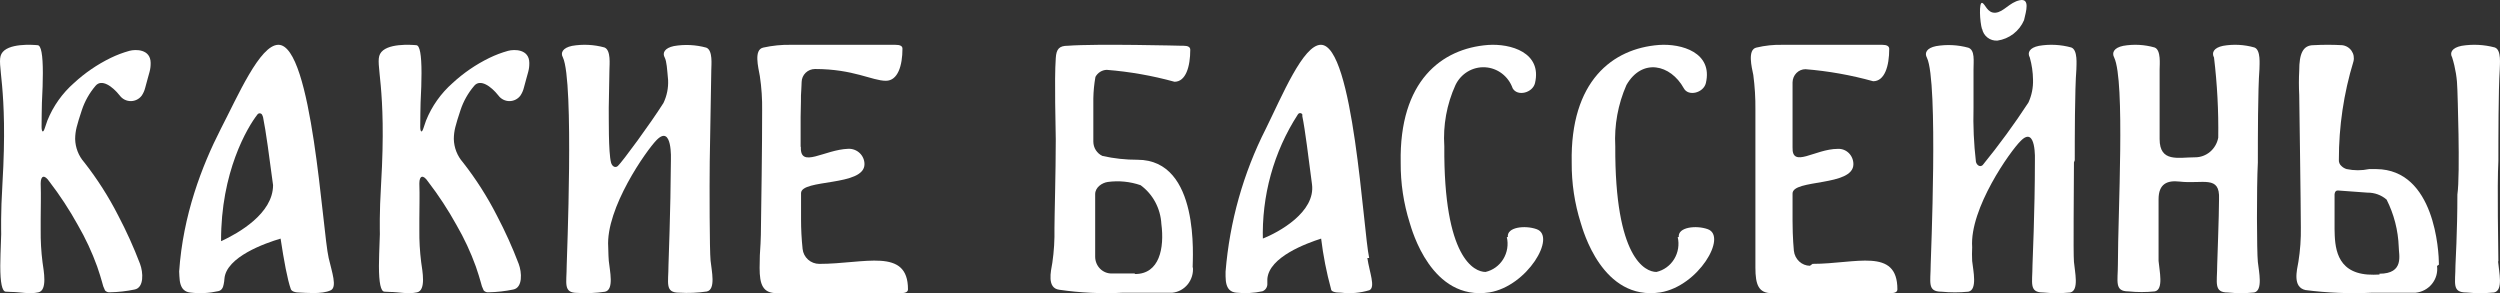 <?xml version="1.0" encoding="UTF-8"?> <svg xmlns="http://www.w3.org/2000/svg" width="614" height="72" viewBox="0 0 614 72" fill="none"><rect x="0" y="0" width="614" height="72" fill="#333333" stroke="none"/> <path d="M201.224 64.81C200.201 64.811 199.215 64.435 198.456 63.756C197.697 63.076 197.221 62.142 197.119 61.135C196.861 58.7 196.734 56.252 196.737 53.804V51.225V47.446C196.737 43.903 212.317 45.839 212.317 40.322C212.318 39.814 212.215 39.312 212.014 38.845C211.814 38.377 211.521 37.955 211.152 37.602C210.783 37.249 210.346 36.974 209.867 36.792C209.389 36.61 208.878 36.525 208.365 36.543C202.456 36.741 196.527 41.446 196.69 36.184C196.694 36.152 196.69 36.119 196.681 36.088C196.671 36.057 196.654 36.029 196.632 36.004C196.632 33.907 196.632 31.498 196.632 28.749L196.709 24.884C196.709 23.826 196.709 22.938 196.785 22.239C196.833 20.898 196.861 21.219 196.88 20.151C196.893 19.296 197.246 18.48 197.862 17.88C198.479 17.281 199.31 16.946 200.174 16.948C209.597 16.948 214.198 19.839 217.578 19.839C220.508 19.839 221.644 16.127 221.644 11.951C221.644 11.289 221.062 11.006 219.888 11.006H194.303C192.002 10.96 189.704 11.188 187.458 11.686C185.081 12.187 186.236 16.485 186.618 18.687C187.04 21.501 187.228 24.345 187.181 27.19C187.181 31.731 187.143 36.993 187.067 42.977C186.99 48.96 186.923 53.867 186.866 57.696L186.79 59.812C186.637 61.639 186.561 63.633 186.561 65.793C186.561 69.884 187.343 72 190.771 72H221.243C222.418 72 223 71.669 223 71.055C223 60.701 212.298 64.81 201.224 64.81Z" fill="white"></path> <path d="M174.312 39.606C174.377 34.673 174.601 22.097 174.695 17.135C174.695 15.99 175.124 12.334 173.463 11.7C170.872 10.99 168.159 10.857 165.513 11.312C163.217 11.795 162.611 13.007 163.264 14.152C163.749 15.156 163.824 16.823 164.085 19.664C164.177 21.606 163.785 23.54 162.947 25.288C159.737 30.373 152.86 39.72 151.749 40.761C151.096 41.358 150.303 40.818 150.079 39.956C149.388 37.371 149.547 28.707 149.51 26.501C149.575 22.77 149.64 19.228 149.678 17.088C149.678 15.942 150.107 12.287 148.446 11.653C145.855 10.943 143.142 10.81 140.496 11.264C138.2 11.747 137.594 12.959 138.247 14.105C141.046 19.976 139.18 64.028 139.18 65.24C139.18 69.596 138.247 71.934 141.802 71.934C144.067 72.079 146.341 71.984 148.586 71.65C150.863 71.167 149.771 66.537 149.519 64.075C149.463 63.526 149.416 62.295 149.379 60.675C148.735 51.13 158.776 36.917 161.267 34.389C165.177 30.421 164.776 39.294 164.776 39.294C164.701 51.916 164.178 64.539 164.178 65.183C164.178 69.539 163.245 71.878 166.8 71.878C169.065 72.022 171.339 71.927 173.584 71.594C175.861 71.111 174.769 66.48 174.517 64.018C174.265 61.556 174.237 45.818 174.312 39.606Z" fill="white"></path> <path d="M80.72 63.355C79.172 56.725 76.7 11 68.376 11C63.818 11 58.392 23.634 54.221 31.666C49.531 40.871 44.944 52.852 44.001 66.679C43.996 67.068 44.015 67.457 44.057 67.844C44.161 71.225 45.614 71.718 46.803 71.86C49.088 72.13 51.401 72.009 53.645 71.5C54.419 71.32 54.787 70.686 54.938 69.814C55.03 69.38 55.09 68.94 55.117 68.498C55.504 63.09 65.196 59.699 68.914 58.601C69.735 64.018 70.585 68.649 71.424 70.998C71.623 71.557 72.425 71.869 73.954 71.869C74.718 71.869 79.05 72.352 81.23 71.292C82.853 70.505 81.531 66.85 80.72 63.355ZM54.296 59.207C54.221 42.282 60.742 31.277 63.243 28.095C63.316 28 63.414 27.925 63.525 27.88C63.637 27.835 63.758 27.821 63.877 27.838C63.996 27.855 64.109 27.904 64.203 27.979C64.297 28.054 64.369 28.153 64.413 28.265C64.469 28.436 64.535 28.597 64.602 28.758C65.309 32.167 66.149 38.589 67.065 45.474C67.046 52.464 58.6 57.237 54.381 59.207H54.296Z" fill="white"></path> <path d="M31.786 12.484C30.194 12.926 28.645 13.512 27.16 14.236C23.883 15.839 20.855 17.91 18.173 20.383C15.308 22.9 13.071 26.053 11.642 29.588C11.452 30.071 11.234 30.753 11.026 31.397C10.571 32.856 10.21 32.344 10.21 31.132C10.21 28.651 10.267 27.126 10.296 25.184C10.447 22.356 10.523 19.947 10.523 17.958C10.523 13.44 10.106 11.148 9.253 11.101C8.116 10.997 1.783 10.504 0.342 13.251C-0.975 15.77 2.039 20.922 0.598 45.159C0.153 52.499 0.295 56.609 0.295 57.471C0.143 61.487 0.067 64.101 0.067 65.294C0.067 69.462 0.513 71.574 1.404 71.631L2.674 71.697C4.864 71.697 7.168 72.303 9.433 71.801C11.699 71.299 10.732 66.526 10.438 64.366C10.111 61.756 9.962 59.126 9.992 56.496V53.74C9.992 51.088 10.097 48.19 9.992 45.055C9.992 43.075 10.941 42.838 12.107 44.572C14.711 47.957 17.056 51.535 19.121 55.274C21.001 58.517 22.587 61.921 23.861 65.446C24.108 66.147 24.345 66.867 24.572 67.605C24.79 68.354 24.951 68.903 25.056 69.244C25.212 69.97 25.461 70.674 25.795 71.337C25.956 71.508 26.155 71.637 26.376 71.715C26.597 71.792 26.833 71.815 27.065 71.782C29.072 71.741 31.072 71.516 33.038 71.11C35.426 70.665 35.18 66.867 34.384 64.783C32.843 60.74 31.061 56.793 29.047 52.963C26.692 48.341 23.895 43.957 20.695 39.874C19.295 38.284 18.503 36.251 18.458 34.135C18.462 33.154 18.586 32.178 18.828 31.227C19.074 30.232 19.501 28.84 20.098 27.05C20.82 24.866 21.959 22.843 23.454 21.093L23.501 21.036C24.942 19.369 27.53 21.083 29.426 23.48C29.738 23.899 30.144 24.239 30.612 24.474C31.079 24.709 31.595 24.831 32.118 24.831C32.641 24.831 33.157 24.709 33.624 24.474C34.092 24.239 34.498 23.899 34.81 23.48C35.199 22.902 35.485 22.261 35.654 21.585C36.725 17.484 37 17.276 37 15.438C36.972 12.038 33.322 12.067 31.786 12.484Z" fill="white"></path> <path d="M124.786 12.484C123.194 12.926 121.646 13.512 120.16 14.236C116.883 15.839 113.856 17.91 111.173 20.383C108.308 22.9 106.071 26.053 104.642 29.588C104.452 30.071 104.234 30.753 104.026 31.397C103.571 32.856 103.211 32.344 103.211 31.132C103.211 28.651 103.267 27.126 103.296 25.184C103.448 22.356 103.523 19.947 103.523 17.958C103.523 13.44 103.106 11.148 102.253 11.101C101.116 10.997 94.783 10.504 93.342 13.251C92.025 15.77 95.039 20.922 93.598 45.159C93.153 52.499 93.295 56.609 93.295 57.471C93.143 61.487 93.067 64.101 93.067 65.294C93.067 69.462 93.513 71.574 94.404 71.631L95.674 71.697C97.864 71.697 100.168 72.303 102.433 71.801C104.699 71.299 103.732 66.526 103.438 64.366C103.111 61.756 102.962 59.126 102.992 56.496V53.74C102.992 51.088 103.097 48.19 102.992 45.055C102.992 43.075 103.94 42.838 105.106 44.572C107.711 47.957 110.056 51.535 112.121 55.274C114.001 58.517 115.587 61.921 116.861 65.446C117.108 66.147 117.345 66.867 117.572 67.605C117.79 68.354 117.951 68.903 118.056 69.244C118.212 69.97 118.461 70.674 118.795 71.337C118.956 71.508 119.155 71.637 119.376 71.715C119.597 71.792 119.833 71.815 120.065 71.782C122.072 71.741 124.072 71.516 126.038 71.11C128.426 70.665 128.18 66.867 127.384 64.783C125.843 60.74 124.061 56.793 122.047 52.963C119.692 48.341 116.895 43.957 113.695 39.874C112.295 38.284 111.503 36.251 111.458 34.135C111.462 33.154 111.586 32.178 111.828 31.227C112.074 30.232 112.501 28.84 113.098 27.05C113.82 24.866 114.959 22.843 116.454 21.093L116.501 21.036C117.942 19.369 120.53 21.083 122.426 23.48C122.738 23.899 123.144 24.239 123.612 24.474C124.079 24.709 124.595 24.831 125.118 24.831C125.641 24.831 126.157 24.709 126.624 24.474C127.092 24.239 127.498 23.899 127.81 23.48C128.199 22.902 128.485 22.261 128.654 21.585C129.725 17.484 130 17.276 130 15.438C129.972 12.038 126.322 12.067 124.786 12.484Z" fill="white"></path> <path d="M599 64.993C599 61.772 598.006 41.659 583.634 41.528H581.845C580.033 41.909 578.16 41.909 576.348 41.528C575.875 41.394 575.443 41.145 575.09 40.805C574.859 40.615 574.678 40.372 574.563 40.097C574.447 39.822 574.401 39.524 574.427 39.227C574.414 31.056 575.619 22.927 578.004 15.105C578.121 14.658 578.139 14.192 578.059 13.737C577.978 13.282 577.799 12.85 577.535 12.47C577.272 12.09 576.929 11.77 576.529 11.533C576.13 11.296 575.684 11.147 575.222 11.096C572.884 10.968 570.54 10.968 568.201 11.096C565.552 11.096 564.691 13.265 564.691 17.34C564.584 19.332 564.584 21.329 564.691 23.321C564.691 23.321 565.088 51.256 565.088 55.791C565.137 58.629 564.938 61.466 564.492 64.27C564.095 66.439 563.035 70.514 566.214 71.237C571.637 71.934 577.112 72.154 582.574 71.894H593.238C594.026 71.821 594.791 71.592 595.488 71.219C596.185 70.846 596.799 70.338 597.293 69.724C597.788 69.111 598.153 68.405 598.366 67.648C598.58 66.892 598.638 66.101 598.536 65.322M584.429 67.425C583.458 67.485 582.485 67.485 581.514 67.425C573.633 66.833 573.434 60.392 573.368 56.251C573.368 53.885 573.368 50.993 573.368 47.772C573.368 47.772 573.368 46.72 574.229 46.786L581.448 47.312C583.174 47.289 584.848 47.897 586.151 49.021C587.974 52.642 588.991 56.609 589.131 60.655C589.131 62.561 590.588 67.228 584.362 67.228" fill="white"></path> <path d="M613.601 64.08C613.601 61.694 613.263 45.721 613.601 39.492C613.601 34.587 613.601 21.995 613.939 17.091C613.939 15.898 614.412 12.252 612.723 11.656C610.059 10.946 607.269 10.81 604.547 11.258C602.249 11.722 601.574 12.915 602.249 14.108C603.058 16.686 603.49 19.364 603.533 22.061C603.533 22.061 604.276 42.805 603.533 47.776C603.533 57.054 603.06 64.743 603.06 65.206C603.06 69.581 602.114 71.834 605.763 71.834C608.01 72.055 610.273 72.055 612.52 71.834C614.885 71.37 613.736 66.731 613.534 64.278" fill="white"></path> <path d="M292.909 65.838C292.909 63.51 294.78 39.236 279.361 39.236C276.477 39.243 273.6 38.931 270.78 38.304C270.112 38.007 269.543 37.515 269.142 36.889C268.741 36.263 268.526 35.53 268.522 34.779C268.522 29.659 268.522 25.934 268.522 25.934V24.205C268.553 22.42 268.726 20.641 269.039 18.885C269.317 18.374 269.719 17.946 270.205 17.643C270.691 17.34 271.245 17.172 271.813 17.155C277.437 17.599 283.009 18.578 288.458 20.082C291.232 20.082 292.329 16.357 292.329 12.234C292.329 11.569 291.812 11.236 290.651 11.236H290.199C290.199 11.236 269.361 10.704 262.264 11.236C260.2 11.236 259.426 11.968 259.297 14.296C258.91 19.749 259.297 31.521 259.297 34.248C259.297 42.162 258.974 53.268 258.974 56.062C259.036 58.887 258.864 61.713 258.458 64.508C258.071 66.703 257.103 70.759 260.135 71.159C265.326 71.921 270.576 72.166 275.813 71.89H287.941C289.421 71.739 290.782 70.988 291.725 69.804C292.669 68.619 293.118 67.097 292.974 65.572M278.651 67.168H273.038C272.513 67.177 271.991 67.079 271.503 66.88C271.014 66.681 270.569 66.385 270.191 66.008C269.814 65.631 269.512 65.181 269.303 64.684C269.094 64.187 268.982 63.653 268.974 63.111C268.974 62.712 268.974 56.062 268.974 47.682C268.974 46.019 270.651 44.889 272.071 44.689C274.783 44.32 277.541 44.593 280.135 45.487C281.624 46.575 282.855 47.995 283.738 49.642C284.62 51.288 285.131 53.119 285.232 54.998C286.006 60.917 284.78 67.301 278.78 67.301" fill="white"></path> <path d="M370.073 58.224C370.285 59.138 370.318 60.086 370.17 61.014C370.021 61.941 369.695 62.829 369.208 63.626C368.722 64.423 368.086 65.113 367.338 65.656C366.589 66.199 365.742 66.585 364.847 66.79C362.104 66.79 354.527 63.444 354.723 35.939C354.384 30.763 355.328 25.584 357.466 20.882C358.129 19.504 359.173 18.356 360.467 17.581C361.762 16.807 363.25 16.439 364.747 16.525C366.244 16.611 367.683 17.145 368.886 18.063C370.088 18.98 371.001 20.24 371.51 21.685C372.685 23.759 376.408 22.822 376.996 20.413C378.76 12.918 371.052 10.643 365.435 11.044C354.07 11.914 343.619 19.878 344.011 39.954C343.973 44.974 344.723 49.968 346.231 54.744C346.754 56.417 351.522 74.017 365.827 71.809C375.102 70.269 382.352 58.023 377.388 56.283C374.579 55.279 370.007 55.748 370.334 58.224" fill="white"></path> <path d="M412.044 58.224C412.256 59.138 412.289 60.086 412.141 61.014C411.993 61.941 411.667 62.829 411.181 63.626C410.695 64.423 410.06 65.113 409.312 65.656C408.564 66.199 407.719 66.585 406.824 66.79C404.084 66.79 396.581 63.444 396.711 35.939C396.438 30.767 397.377 25.604 399.452 20.882C403.301 14.19 410.283 15.796 413.545 21.685C414.654 23.759 418.373 22.822 418.96 20.413C420.722 12.918 413.023 10.643 407.412 11.044C396.059 11.914 385.619 19.878 386.011 39.954C385.973 44.974 386.722 49.968 388.229 54.744C388.751 56.417 393.514 74.017 407.803 71.809C417.133 70.269 424.311 58.023 419.417 56.283C416.611 55.279 412.044 55.748 412.305 58.224" fill="white"></path> <path d="M336.27 63.361C334.795 56.657 332.422 11 324.406 11C320.046 11 314.851 23.604 310.875 31.649C305.355 42.521 301.996 54.449 301 66.713C301 67.048 301 67.451 301 67.853C301 71.272 302.475 71.742 303.629 71.876C305.771 72.11 307.934 71.997 310.042 71.54C310.382 71.42 310.68 71.196 310.897 70.898C311.114 70.599 311.24 70.239 311.26 69.864C311.26 69.462 311.26 69.06 311.26 68.523C311.645 63.093 320.943 59.741 324.47 58.601C324.981 62.794 325.795 66.94 326.907 71.004C326.907 71.607 327.869 71.876 329.344 71.876C331.689 72.16 334.065 71.955 336.334 71.272C337.873 70.534 336.334 66.847 335.821 63.361M310.17 59.204C309.81 48.145 312.819 37.252 318.763 28.096C318.82 27.999 318.901 27.919 318.996 27.864C319.091 27.808 319.199 27.779 319.308 27.779C319.417 27.779 319.525 27.808 319.62 27.864C319.715 27.919 319.796 27.999 319.853 28.096V28.565C320.559 31.985 321.328 38.421 322.226 45.259C323.124 52.098 314.082 57.059 309.978 58.668" fill="white"></path> <path d="M444.52 65.275C443.542 65.266 442.6 64.884 441.873 64.203C441.146 63.522 440.684 62.588 440.574 61.577C440.574 61.577 440.25 58.417 440.25 54.248V47.523C440.25 43.959 455.195 45.842 455.195 40.328C455.196 39.816 455.096 39.309 454.902 38.839C454.708 38.368 454.424 37.944 454.067 37.591C453.709 37.239 453.287 36.966 452.824 36.789C452.362 36.612 451.87 36.535 451.378 36.562C445.749 36.562 440.056 41.471 440.25 36.159C440.25 34.074 440.25 31.653 440.25 28.896V24.996C440.25 23.92 440.25 23.046 440.25 22.374C440.25 21.701 440.25 21.298 440.25 20.222C440.267 19.36 440.608 18.539 441.201 17.935C441.794 17.332 442.591 16.994 443.42 16.994C449.039 17.447 454.605 18.437 460.048 19.953C462.894 19.953 463.994 16.187 463.994 12.018C463.994 11.345 463.412 11.009 462.312 11.009H437.856C435.681 10.95 433.507 11.176 431.386 11.682C429.122 12.152 430.222 16.523 430.61 18.406C430.985 21.236 431.158 24.09 431.128 26.946C431.128 31.519 431.128 36.831 431.128 42.816C431.128 48.801 431.128 53.777 431.128 57.61V59.762C431.128 61.577 431.128 63.594 431.128 65.746C431.128 69.915 431.904 72 435.139 72H464.318C465.482 72 466 71.664 466 71.059C466 60.703 455.778 64.805 445.167 64.805" fill="white"></path> <path d="M509.561 39.35C509.561 34.424 509.561 21.975 509.958 17.049C509.958 15.917 510.355 12.256 508.702 11.657C506.116 10.947 503.408 10.81 500.765 11.257C498.451 11.723 497.855 12.921 498.517 14.12C499.019 15.896 499.286 17.732 499.31 19.578C499.373 21.505 498.988 23.42 498.186 25.171C494.71 30.492 490.957 35.626 486.943 40.549C486.282 41.148 485.488 40.549 485.29 39.75C484.774 35.332 484.575 30.882 484.695 26.436C484.695 22.708 484.695 19.246 484.695 17.115C484.695 14.985 485.091 12.322 483.438 11.723C480.853 11.011 478.145 10.875 475.502 11.324C473.187 11.79 472.592 12.988 473.253 14.186C476.097 19.978 474.179 63.782 474.179 64.981C474.179 69.308 473.253 71.638 476.825 71.638C479.024 71.855 481.239 71.855 483.438 71.638C485.687 71.172 484.628 66.512 484.364 64.115C484.306 62.984 484.306 61.851 484.364 60.72V60.72C483.702 51.2 493.755 37.087 496.268 34.624C500.17 30.63 499.773 39.484 499.773 39.484C499.773 51.999 499.178 64.514 499.178 65.18C499.178 69.507 498.252 71.837 501.824 71.837C504.023 72.054 506.238 72.054 508.437 71.837C510.686 71.371 509.561 66.711 509.363 64.315C509.164 61.918 509.363 46.074 509.363 39.883" fill="white"></path> <path d="M486.798 7.037C486.956 7.906 487.43 8.686 488.128 9.228C488.826 9.77 489.699 10.035 490.581 9.972C492.007 9.764 493.357 9.192 494.499 8.313C495.641 7.433 496.538 6.275 497.104 4.949C497.626 2.731 498.604 -0.465 496.06 0.057C493.516 0.579 492.081 2.992 490.059 3.123C488.037 3.253 487.58 0.905 486.798 0.709C486.015 0.513 486.21 5.275 486.798 7.232" fill="white"></path> <path d="M554.529 39.303C554.529 34.417 554.529 21.968 554.918 17.015C554.918 15.877 555.307 12.263 553.686 11.661C551.173 10.946 548.538 10.809 545.968 11.259C543.698 11.728 543.115 12.932 543.763 14.137C544.548 20.664 544.895 27.239 544.801 33.815C544.544 35.179 543.832 36.408 542.79 37.288C541.748 38.168 540.44 38.644 539.094 38.634C535.008 38.634 530.403 39.973 530.403 34.15C530.403 30.602 530.403 28.594 530.403 26.386C530.403 22.704 530.403 19.157 530.403 17.015C530.403 15.877 530.792 12.263 529.171 11.661C526.658 10.946 524.023 10.809 521.453 11.259C519.183 11.728 518.6 12.932 519.248 14.137C521.972 19.96 520.156 52.422 520.156 64.871C520.156 69.155 519.248 71.564 522.75 71.564C524.907 71.788 527.079 71.788 529.236 71.564C531.441 71.096 530.338 66.478 530.144 64.068C530.144 63.533 530.144 50.682 530.144 48.941C530.144 45.126 532.284 44.256 535.267 44.591C541.039 45.26 545.255 42.918 544.996 48.875C544.996 52.891 544.542 64.671 544.542 65.139C544.542 69.423 543.634 71.832 547.136 71.832C549.292 72.056 551.465 72.056 553.621 71.832C555.826 71.364 554.789 66.746 554.529 64.336C554.27 61.926 554.205 46.064 554.529 39.906" fill="white"></path> </svg> 